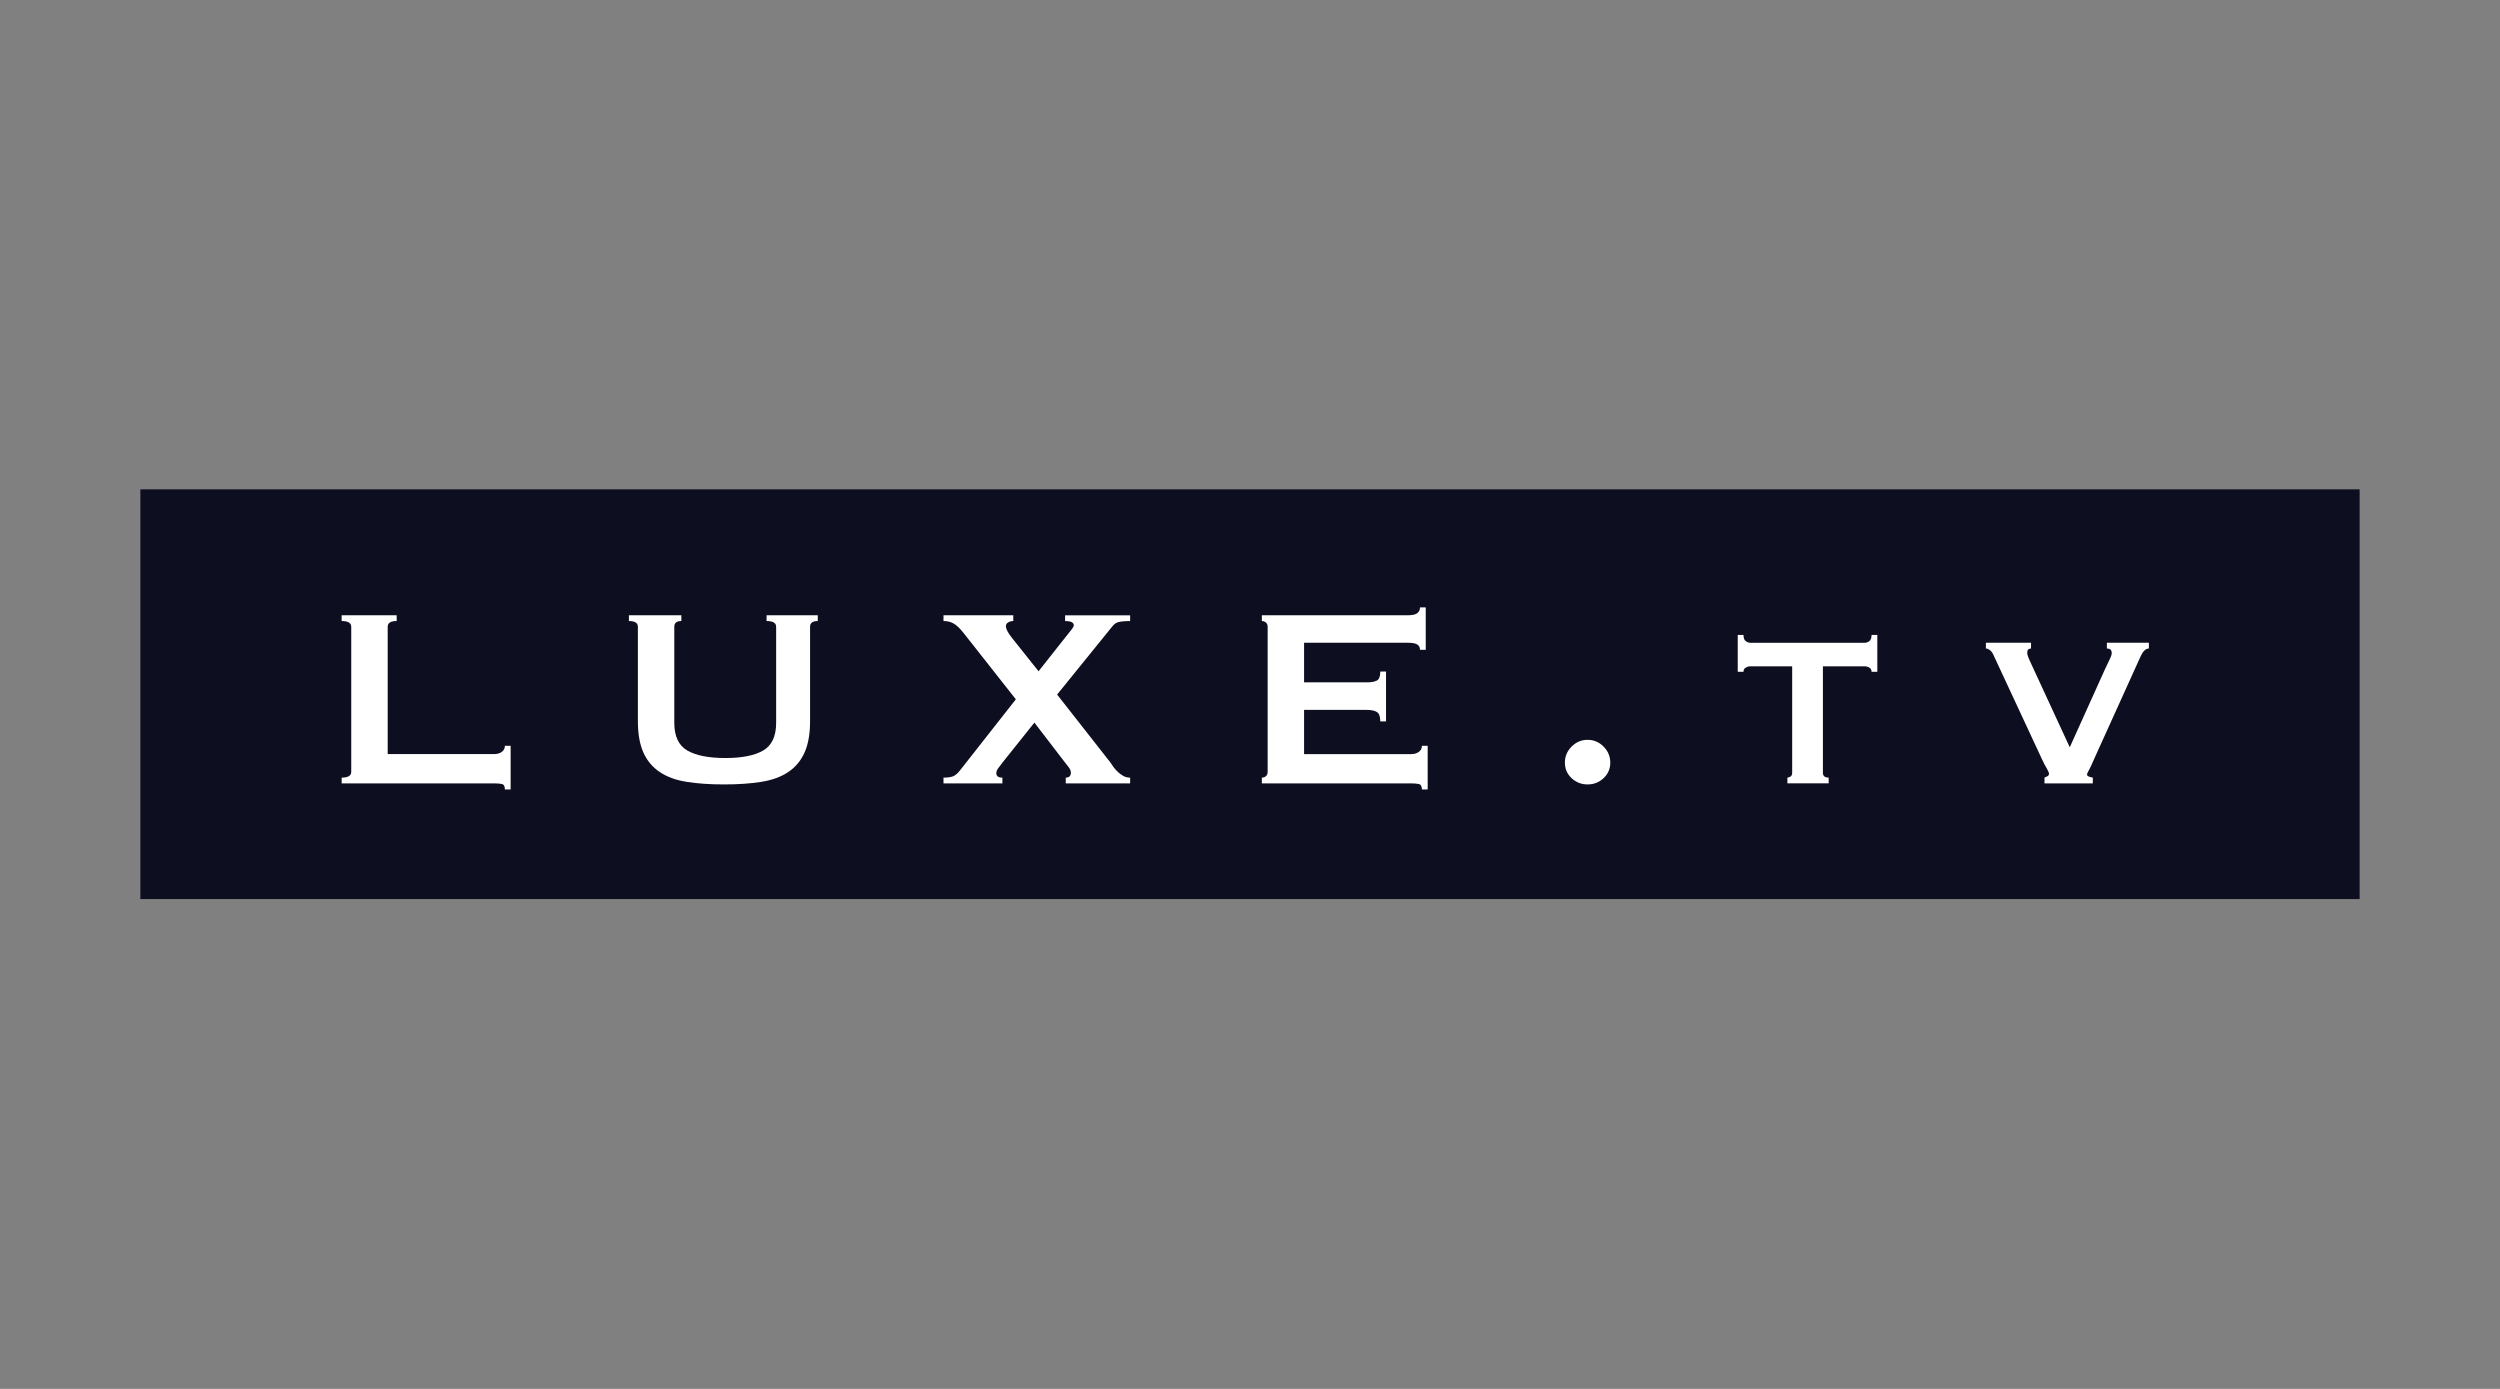 <svg xmlns="http://www.w3.org/2000/svg" xmlns:xlink="http://www.w3.org/1999/xlink" width="360" viewBox="0 0 270 150" height="200" preserveAspectRatio="xMidYMid meet"><rect x="0" y="0" width="270" height="150" fill="#808080" stroke="none"/><defs><clipPath id="639e42bef8"><path d="M 15 52.848 L 255 52.848 L 255 97.098 L 15 97.098 Z M 15 52.848 " clip-rule="nonzero"></path></clipPath></defs><g clip-path="url(#639e42bef8)"><path fill="#0e0e21" d="M 15.16 52.848 L 254.84 52.848 L 254.84 97.098 L 15.16 97.098 Z M 15.16 52.848 " fill-opacity="1" fill-rule="nonzero"></path></g><path fill="#ffffff" d="M 54.199 84.672 C 53.977 84.625 53.699 84.605 53.352 84.605 L 36.898 84.605 L 36.898 83.984 C 37.59 83.984 37.934 83.773 37.934 83.363 L 37.934 67.691 C 37.934 67.281 37.59 67.07 36.898 67.07 L 36.898 66.449 L 42.84 66.449 L 42.84 67.07 C 42.195 67.07 41.871 67.277 41.871 67.691 L 41.871 81.441 L 53.352 81.441 C 53.699 81.441 53.977 81.367 54.199 81.199 C 54.418 81.043 54.527 80.828 54.527 80.543 L 55.148 80.543 L 55.148 85.262 L 54.527 85.262 C 54.527 84.914 54.418 84.719 54.199 84.672 " fill-opacity="1" fill-rule="nonzero"></path><path fill="#ffffff" d="M 73.586 67.07 C 73.078 67.07 72.824 67.277 72.824 67.691 L 72.824 78.066 C 72.824 79.516 73.293 80.512 74.227 81.055 C 75.16 81.594 76.527 81.867 78.324 81.867 C 80.125 81.867 81.492 81.598 82.426 81.055 C 83.355 80.512 83.824 79.516 83.824 78.066 L 83.824 67.691 C 83.824 67.277 83.48 67.07 82.789 67.07 L 82.789 66.449 L 88.32 66.449 L 88.32 67.07 C 87.766 67.07 87.488 67.277 87.488 67.691 L 87.488 77.883 C 87.488 79.238 87.293 80.363 86.902 81.25 C 86.512 82.137 85.922 82.844 85.141 83.371 C 84.355 83.902 83.379 84.258 82.215 84.441 C 81.055 84.625 79.711 84.719 78.191 84.719 C 76.672 84.719 75.324 84.625 74.164 84.441 C 73 84.258 72.027 83.902 71.242 83.371 C 70.457 82.844 69.871 82.137 69.477 81.25 C 69.086 80.363 68.891 79.238 68.891 77.883 L 68.891 67.691 C 68.891 67.277 68.566 67.07 67.922 67.07 L 67.922 66.449 L 73.586 66.449 L 73.586 67.07 " fill-opacity="1" fill-rule="nonzero"></path><path fill="#ffffff" d="M 109.434 67.07 C 109.25 67.07 109.07 67.117 108.898 67.211 C 108.727 67.305 108.637 67.438 108.637 67.625 C 108.637 67.789 108.703 67.984 108.828 68.215 C 108.957 68.441 109.121 68.684 109.328 68.938 L 112.164 72.496 L 115.031 68.867 C 115.285 68.547 115.504 68.27 115.691 68.039 C 115.875 67.812 115.969 67.637 115.969 67.523 C 115.969 67.227 115.656 67.074 115.031 67.074 L 115.031 66.453 L 122.055 66.453 L 122.055 67.074 C 121.5 67.074 121.09 67.117 120.824 67.176 C 120.559 67.242 120.336 67.391 120.152 67.625 L 114.168 75.012 L 119.91 82.332 C 120.004 82.473 120.109 82.629 120.238 82.812 C 120.363 82.992 120.523 83.176 120.707 83.348 C 120.891 83.523 121.09 83.672 121.309 83.797 C 121.527 83.926 121.777 83.984 122.055 83.984 L 122.055 84.605 L 115.102 84.605 L 115.102 83.984 C 115.473 83.984 115.656 83.801 115.656 83.43 C 115.656 83.27 115.582 83.086 115.434 82.879 C 115.281 82.672 115.102 82.441 114.895 82.188 L 111.715 78.043 L 108.293 82.328 C 108.176 82.488 108.031 82.68 107.859 82.898 C 107.684 83.113 107.602 83.316 107.602 83.5 C 107.602 83.824 107.82 83.984 108.258 83.984 L 108.258 84.605 L 101.898 84.605 L 101.898 83.984 C 102.336 83.984 102.672 83.938 102.914 83.848 C 103.156 83.754 103.406 83.551 103.66 83.227 L 109.711 75.527 L 104.109 68.418 C 103.719 67.914 103.359 67.562 103.039 67.367 C 102.715 67.172 102.336 67.07 101.898 67.07 L 101.898 66.449 L 109.434 66.449 L 109.434 67.07 " fill-opacity="1" fill-rule="nonzero"></path><path fill="#ffffff" d="M 153.359 70.176 C 153.359 69.922 153.262 69.73 153.066 69.605 C 152.867 69.477 152.527 69.418 152.043 69.418 L 140.84 69.418 L 140.84 73.695 L 147.621 73.695 C 148.078 73.695 148.438 73.633 148.691 73.504 C 148.945 73.383 149.07 73.051 149.07 72.523 L 149.691 72.523 L 149.691 77.91 L 149.07 77.91 C 149.07 77.379 148.945 77.039 148.691 76.891 C 148.438 76.742 148.078 76.668 147.621 76.668 L 140.84 76.668 L 140.84 81.445 L 152.391 81.445 C 152.734 81.445 153.016 81.367 153.238 81.203 C 153.453 81.047 153.566 80.828 153.566 80.547 L 154.188 80.547 L 154.188 85.262 L 153.566 85.262 C 153.566 84.918 153.453 84.723 153.238 84.676 C 153.016 84.629 152.734 84.605 152.391 84.605 L 136.281 84.605 L 136.281 83.984 C 136.441 83.984 136.59 83.934 136.715 83.832 C 136.84 83.73 136.906 83.574 136.906 83.363 L 136.906 67.695 C 136.906 67.484 136.84 67.332 136.715 67.23 C 136.59 67.129 136.441 67.07 136.281 67.07 L 136.281 66.449 L 152.043 66.449 C 152.527 66.449 152.867 66.375 153.066 66.223 C 153.262 66.066 153.359 65.863 153.359 65.602 L 153.98 65.602 L 153.98 70.18 L 153.359 70.18 " fill-opacity="1" fill-rule="nonzero"></path><path fill="#ffffff" d="M 169.734 80.629 C 170.219 80.145 170.793 79.902 171.461 79.902 C 172.129 79.902 172.703 80.145 173.184 80.629 C 173.668 81.117 173.91 81.691 173.91 82.363 C 173.91 83.035 173.668 83.594 173.184 84.043 C 172.703 84.496 172.129 84.719 171.461 84.719 C 170.793 84.719 170.219 84.496 169.734 84.043 C 169.25 83.594 169.008 83.035 169.008 82.363 C 169.008 81.691 169.25 81.117 169.734 80.629 " fill-opacity="1" fill-rule="nonzero"></path><path fill="#ffffff" d="M 193.383 83.863 C 193.5 83.781 193.555 83.645 193.555 83.465 L 193.555 71.961 L 189.059 71.961 C 188.879 71.961 188.703 72.008 188.539 72.102 C 188.379 72.195 188.297 72.344 188.297 72.551 L 187.676 72.551 L 187.676 68.57 L 188.297 68.57 C 188.297 68.902 188.379 69.125 188.539 69.242 C 188.703 69.363 188.879 69.422 189.059 69.422 L 201.367 69.422 C 201.555 69.422 201.727 69.363 201.887 69.242 C 202.047 69.125 202.129 68.902 202.129 68.57 L 202.75 68.57 L 202.75 72.551 L 202.129 72.551 C 202.129 72.34 202.047 72.191 201.887 72.102 C 201.727 72.008 201.555 71.961 201.367 71.961 L 196.875 71.961 L 196.875 83.465 C 196.875 83.809 197.082 83.98 197.496 83.98 L 197.496 84.602 L 193.039 84.602 L 193.039 83.98 C 193.152 83.98 193.27 83.938 193.383 83.863 " fill-opacity="1" fill-rule="nonzero"></path><path fill="#ffffff" d="M 232.078 70.039 C 231.754 70.039 231.465 70.305 231.211 70.832 L 226.16 81.984 C 225.906 82.582 225.719 82.984 225.594 83.191 C 225.465 83.398 225.402 83.559 225.402 83.672 C 225.402 83.812 225.609 83.914 226.023 83.98 L 226.023 84.605 L 220.805 84.605 L 220.805 83.98 C 220.918 83.934 221.031 83.887 221.133 83.828 C 221.238 83.77 221.289 83.684 221.289 83.57 C 221.289 83.453 221.215 83.273 221.066 83.016 C 220.91 82.766 220.734 82.422 220.527 81.984 L 215.273 70.695 C 215.18 70.488 215.059 70.328 214.906 70.215 C 214.758 70.098 214.617 70.039 214.477 70.039 L 214.477 69.418 L 219.352 69.418 L 219.352 70.039 C 219.074 70.039 218.938 70.188 218.938 70.488 C 218.938 70.648 219 70.871 219.125 71.16 C 219.25 71.449 219.398 71.766 219.559 72.105 L 223.535 80.707 L 227.305 72.348 C 227.555 71.801 227.75 71.387 227.891 71.109 C 228.027 70.832 228.086 70.613 228.062 70.453 C 228.043 70.176 227.867 70.039 227.543 70.039 L 227.543 69.418 L 232.078 69.418 L 232.078 70.039 " fill-opacity="1" fill-rule="nonzero"></path></svg>